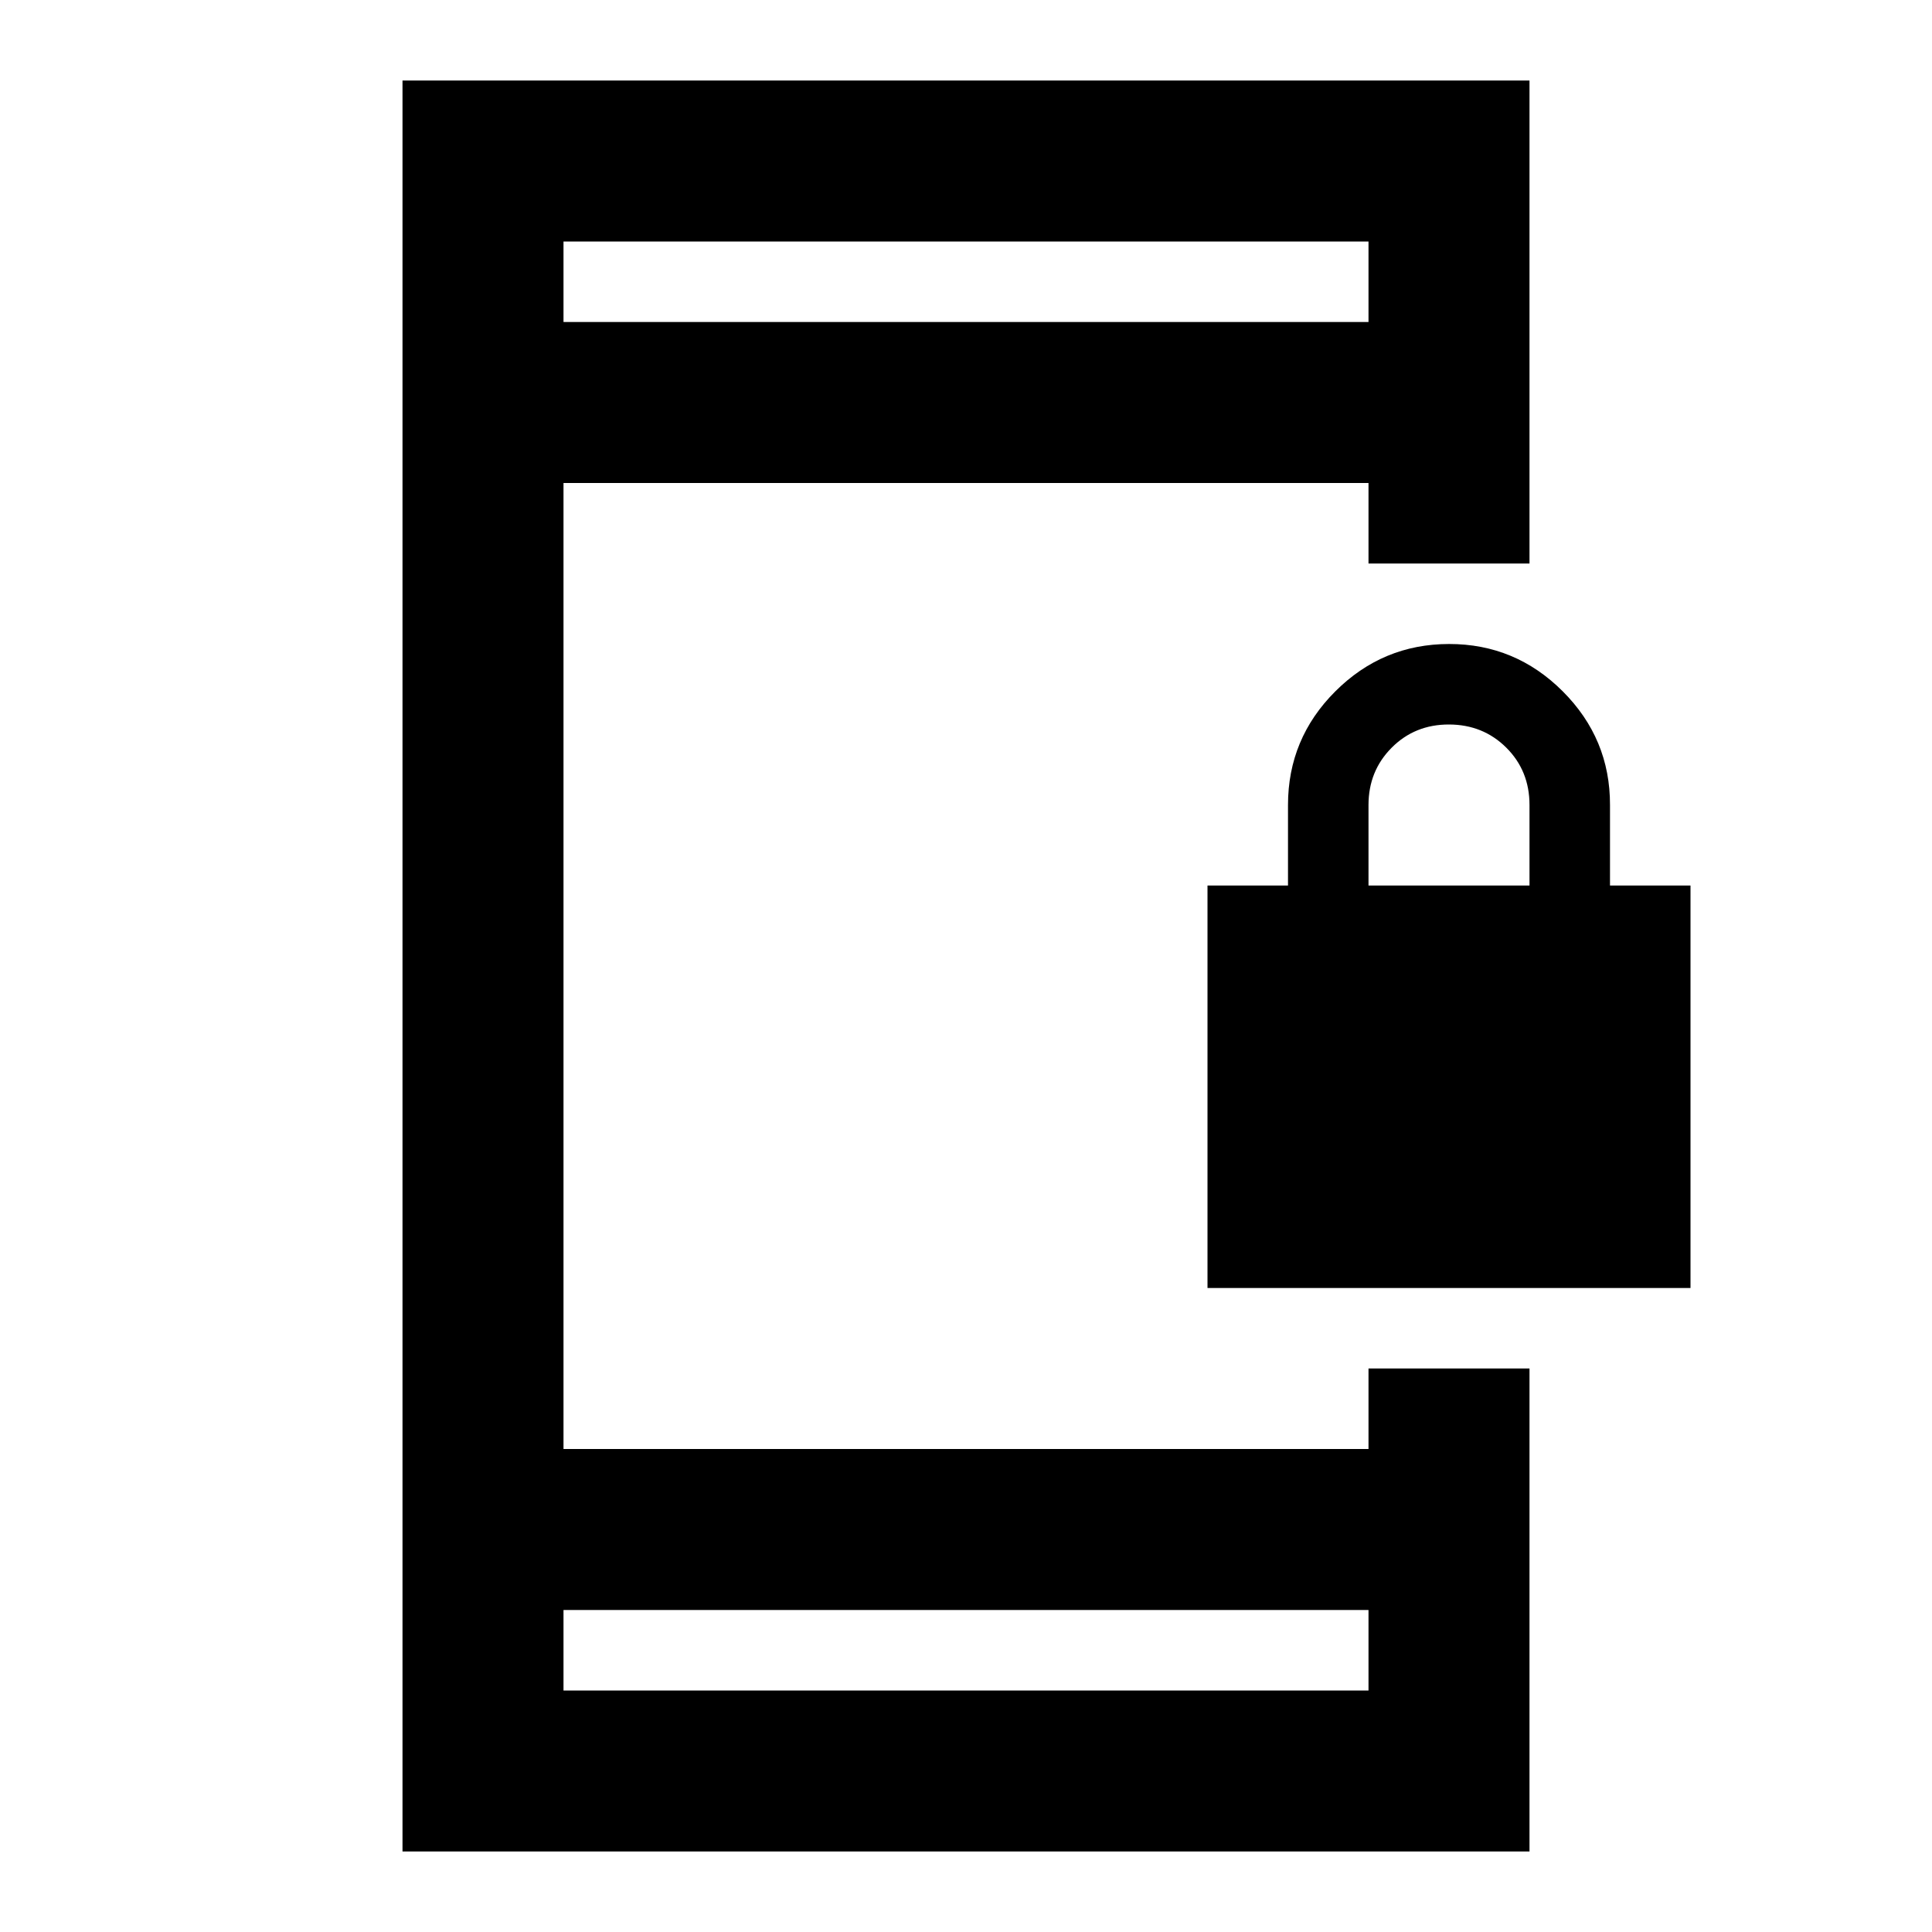 <?xml version="1.0" encoding="utf-8"?>
<!-- Generator: www.svgicons.com -->
<svg xmlns="http://www.w3.org/2000/svg" width="800" height="800" viewBox="0 0 24 24">
<path fill="currentColor" d="M15 16v-5h1v-1q0-.825.588-1.412T18 8t1.413.588T20 10v1h1v5zm2-5h2v-1q0-.425-.288-.712T18 9t-.712.288T17 10zM5 23V1h14v6h-2V6H7v12h10v-1h2v6zm2-3v1h10v-1zM7 4h10V3H7zm0 0V3zm0 16v1z"/>
</svg>